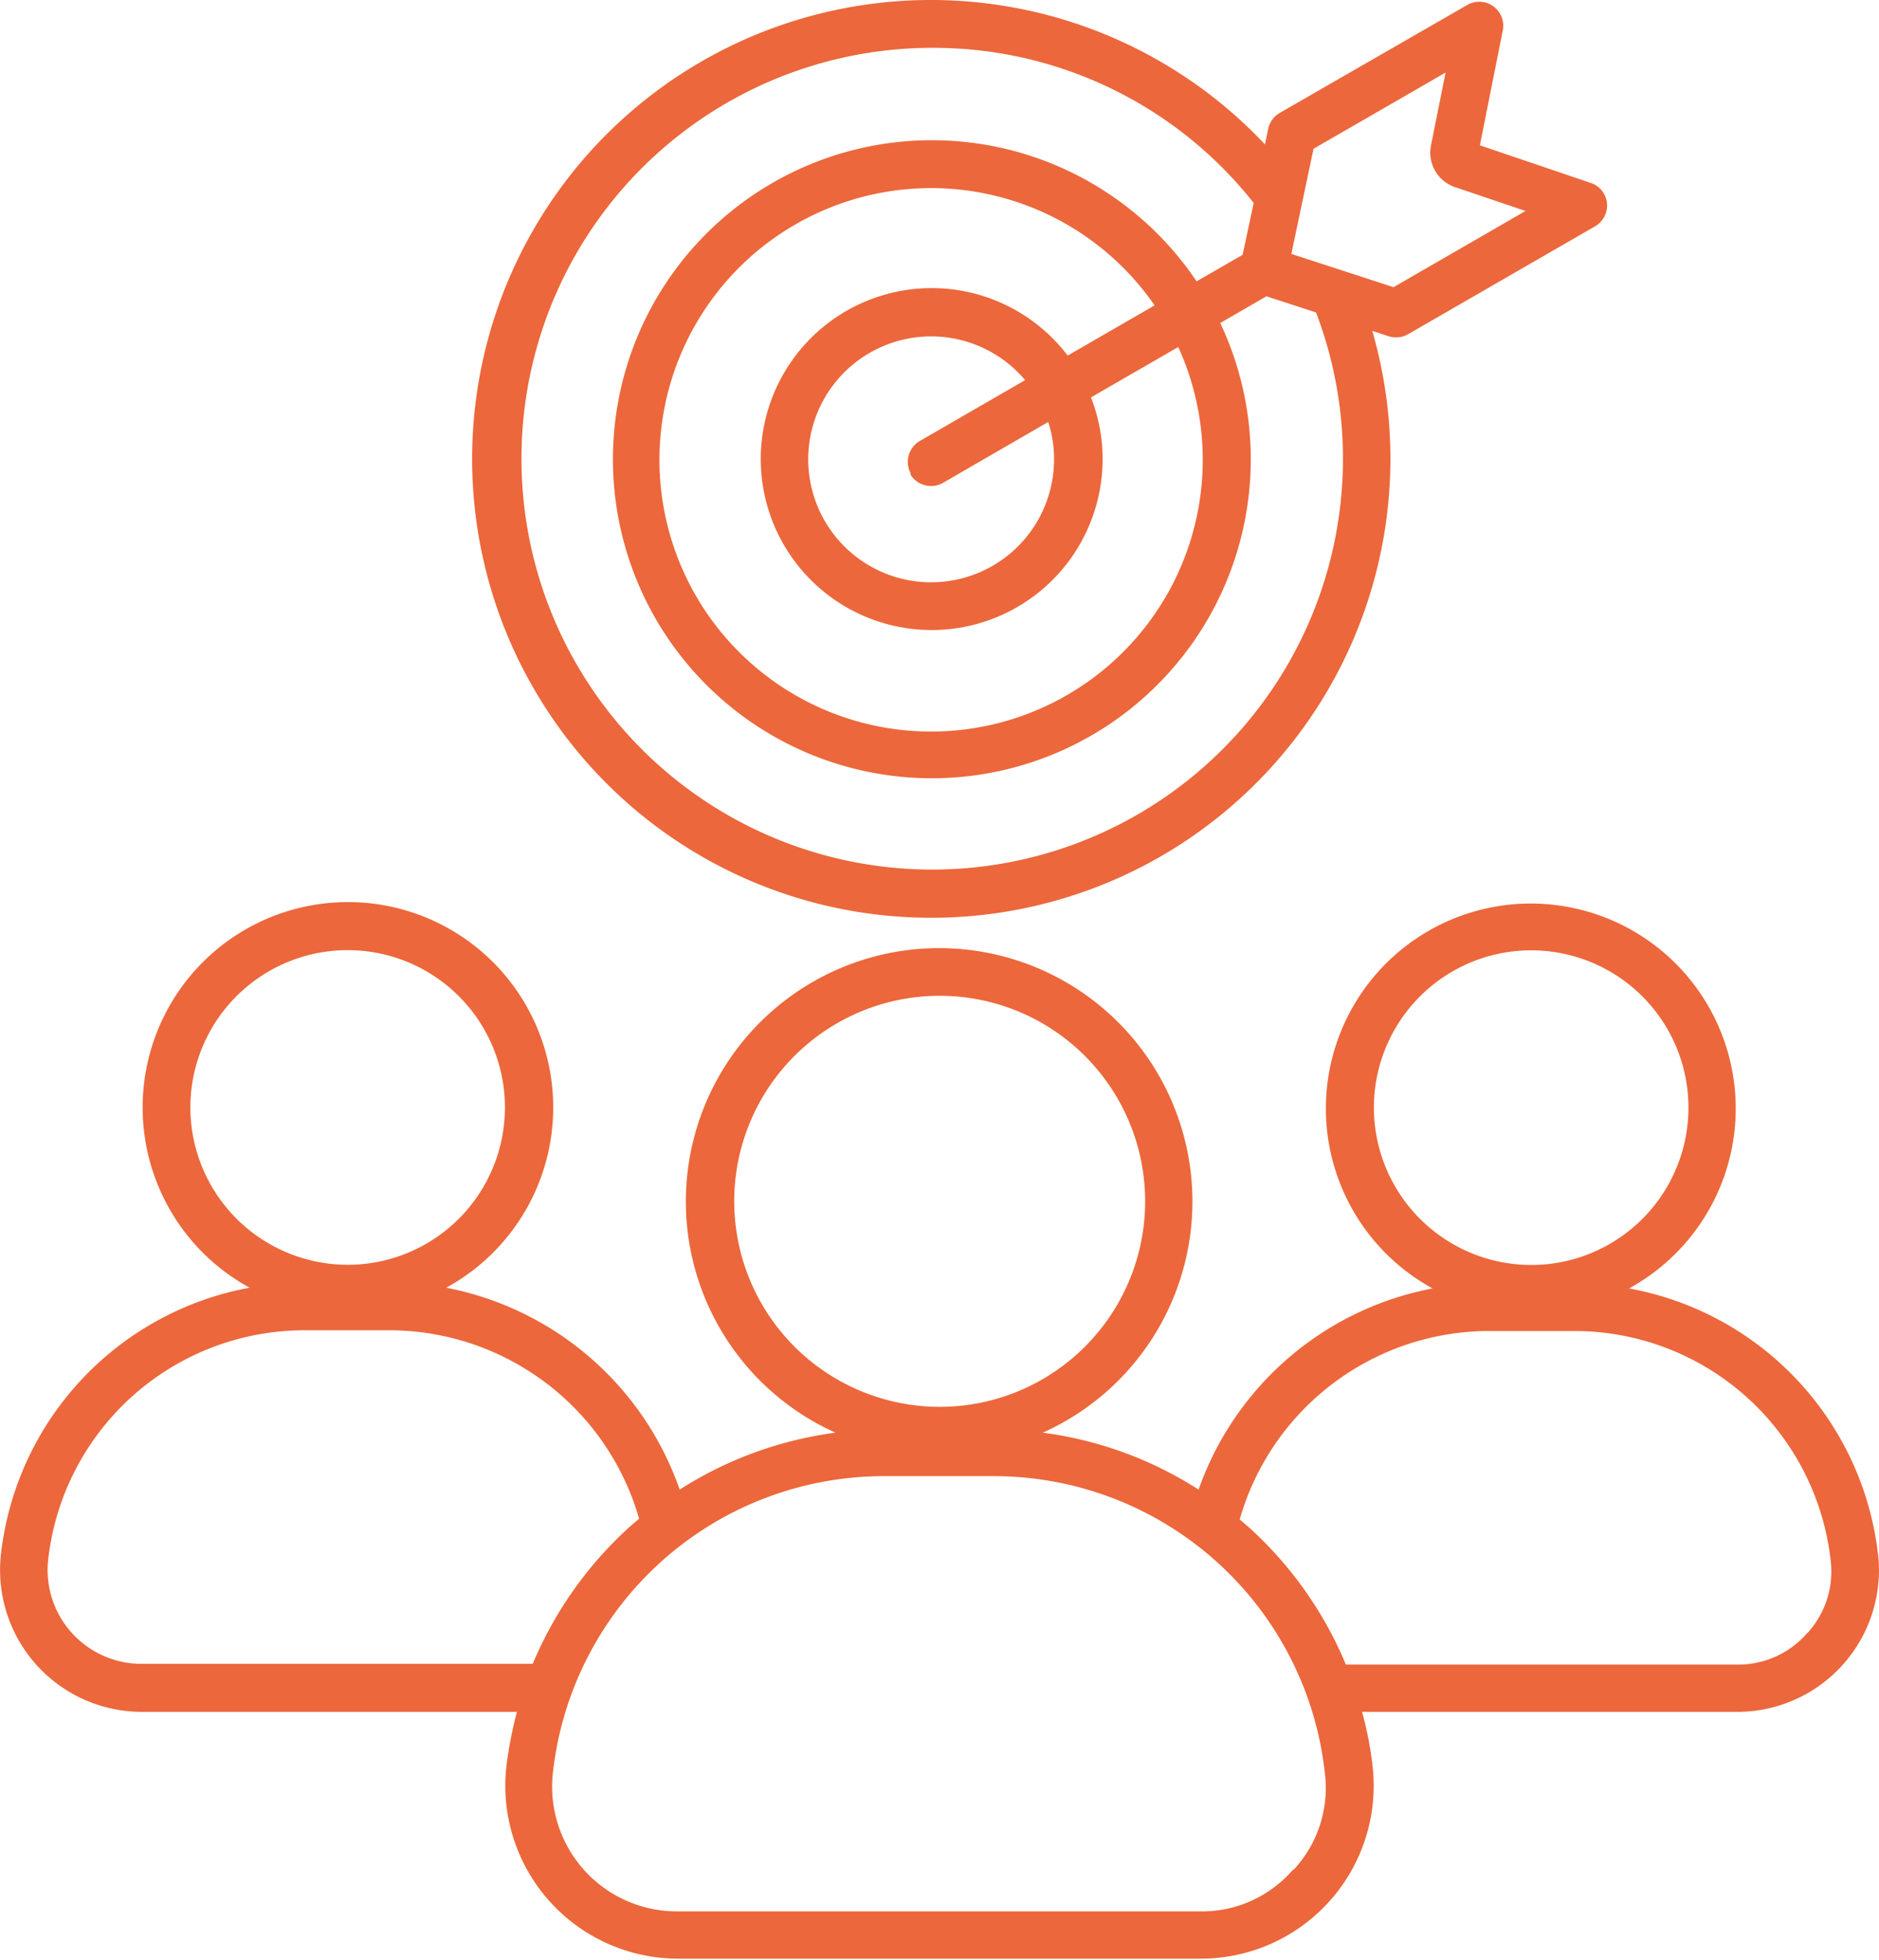 <svg id="Laag_1" data-name="Laag 1" xmlns="http://www.w3.org/2000/svg" viewBox="0 0 103.34 107.76"><defs><style>.cls-1{fill:#ec673b;fill-rule:evenodd;}</style></defs><path class="cls-1" d="M248.86,422.94a9.4,9.4,0,1,0,9.4,9.39,9.28,9.28,0,0,0-.64-3.38l4.8-2.77a14.94,14.94,0,1,1-1.3-2.29l-4.78,2.76a9.4,9.4,0,0,0-7.48-3.71Zm-1.14,10.21a1.33,1.33,0,0,1,.48-1.8L254,428a6.76,6.76,0,1,0,1.59,4.35,6.66,6.66,0,0,0-.32-2.05l-5.79,3.35a1.3,1.3,0,0,1-.66.17,1.32,1.32,0,0,1-1.14-.65Zm1.14-23.42A22.59,22.59,0,1,0,270,424.28l-2.73-.89-2.54,1.47a17.54,17.54,0,1,1-1.3-2.29l2.53-1.46.61-2.85a22.43,22.43,0,0,0-17.69-8.53Zm28.26,1.37-.8,4a2,2,0,0,0,1.33,2.29l3.87,1.31-7.26,4.19-5.62-1.83,1.22-5.78,7.26-4.19Zm-28.26,46.46a25.24,25.24,0,0,0,24.23-32.27l.91.3a1.45,1.45,0,0,0,.41.06,1.31,1.31,0,0,0,.66-.18l10.28-5.93a1.33,1.33,0,0,0,.65-1.27,1.31,1.31,0,0,0-.89-1.11l-6.1-2.07,1.26-6.32a1.32,1.32,0,0,0-1.95-1.4L268,413.31a1.32,1.32,0,0,0-.63.86l-.18.87a25.23,25.23,0,1,0-18.37,42.52ZM297,496.9a5,5,0,0,1-3.84,1.72H271.64a21.15,21.15,0,0,0-5.35-7.56l-.49-.42a14.29,14.29,0,0,1,13.67-10.36h4.71a14.19,14.19,0,0,1,14.12,12.61,5,5,0,0,1-1.28,4Zm-28.23,13a6.61,6.61,0,0,0,1.71-5.35,18.32,18.32,0,0,0-18.23-16.29h-6a18.32,18.32,0,0,0-18.22,16.29,6.86,6.86,0,0,0,6.83,7.64h28.75a6.61,6.61,0,0,0,5.12-2.29Zm-63.38-11.32a5.16,5.16,0,0,1-5.12-5.73,14.19,14.19,0,0,1,14.12-12.61h4.7a14.31,14.31,0,0,1,13.68,10.36l-.49.42a21.17,21.17,0,0,0-5.36,7.56Zm2.7-30.59a8.65,8.65,0,1,1,8.65,8.65,8.66,8.66,0,0,1-8.65-8.65ZM238,473.15a11.3,11.3,0,1,1,11.3,11.3,11.31,11.31,0,0,1-11.3-11.3ZM273.18,468a8.65,8.65,0,1,1,8.65,8.65,8.66,8.66,0,0,1-8.65-8.65Zm27.73,24.57a7.79,7.79,0,0,1-7.73,8.65H272.53a19.64,19.64,0,0,1,.58,3,9.51,9.51,0,0,1-9.44,10.57H234.92a9.51,9.51,0,0,1-9.45-10.57,22.33,22.33,0,0,1,.58-3H205.41a7.8,7.8,0,0,1-7.74-8.65,16.82,16.82,0,0,1,13.68-14.67,11.29,11.29,0,1,1,10.81,0A17,17,0,0,1,235,489a21,21,0,0,1,8.57-3.13,13.93,13.93,0,1,1,11.4,0,20.89,20.89,0,0,1,8.57,3.13,17,17,0,0,1,12.87-11.06,11.27,11.27,0,1,1,10.8,0A16.81,16.81,0,0,1,300.91,492.6Z" transform="translate(-197.62 -407.1)"/></svg>